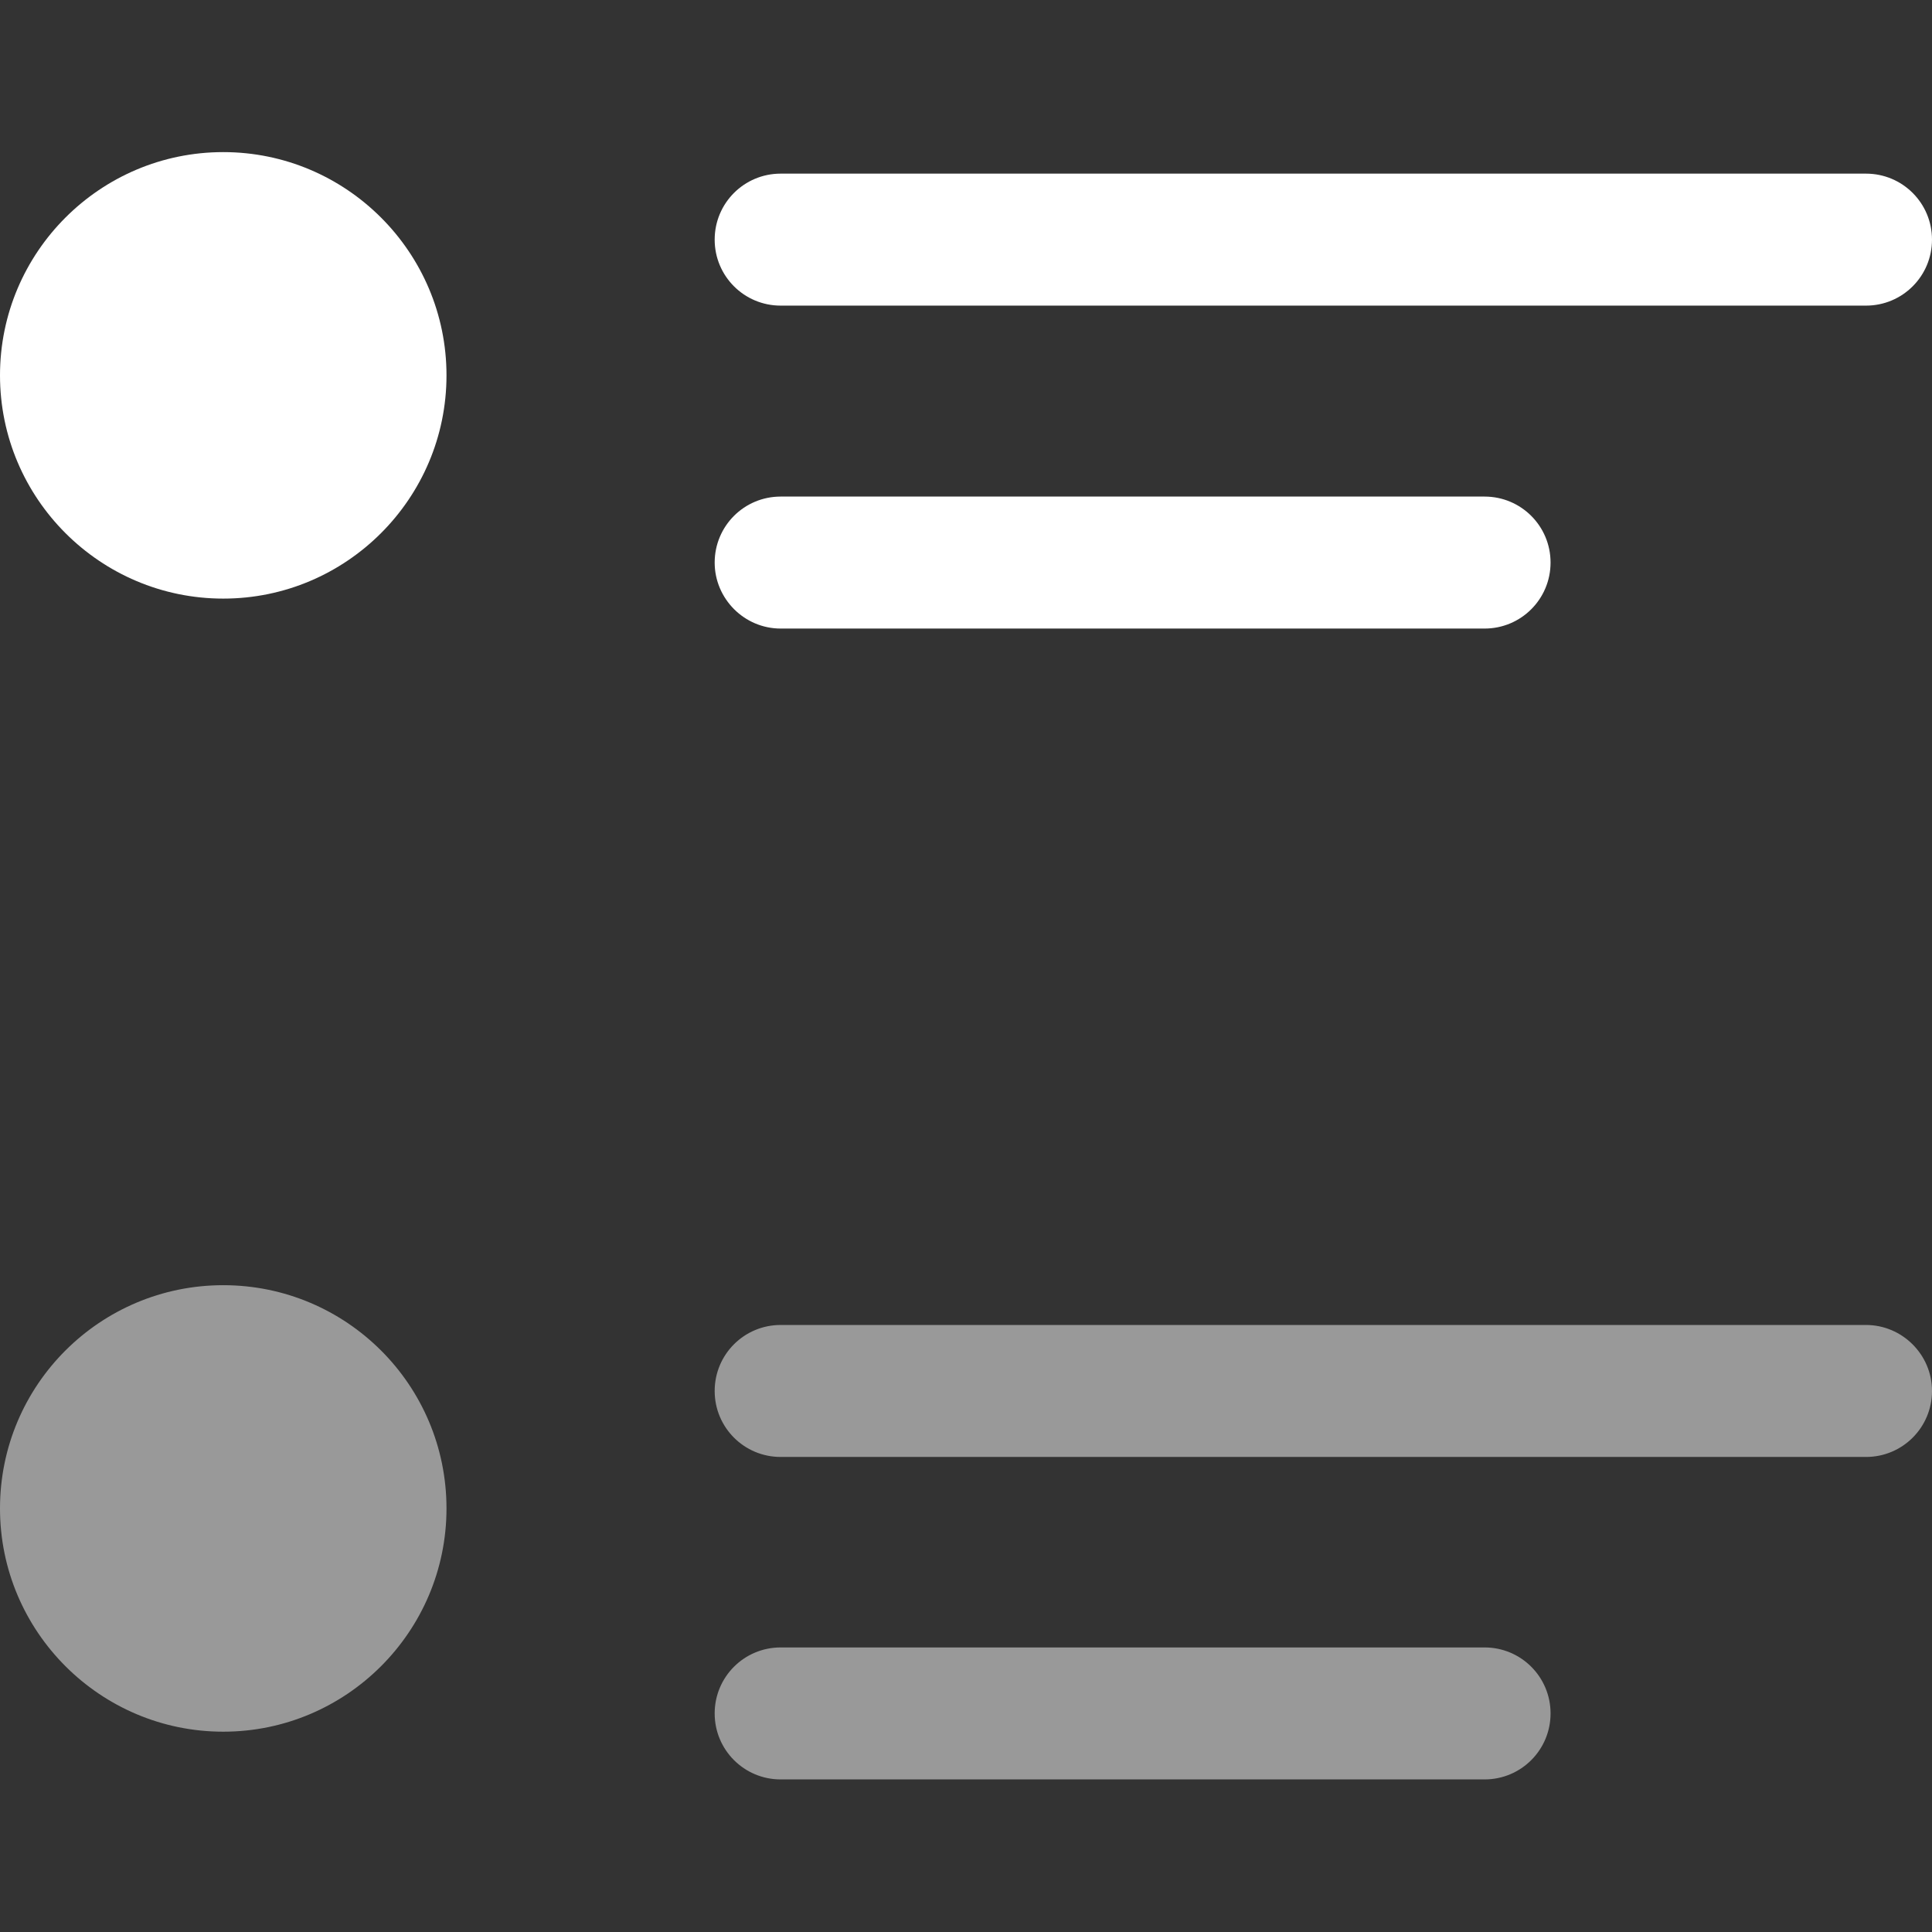 <?xml version="1.0" encoding="utf-8"?>
<!-- Generator: Adobe Illustrator 24.1.0, SVG Export Plug-In . SVG Version: 6.00 Build 0)  -->
<svg version="1.1" id="Capa_1" xmlns="http://www.w3.org/2000/svg" xmlns:xlink="http://www.w3.org/1999/xlink" x="0px" y="0px"
	 viewBox="0 0 412.8 412.8" style="enable-background:new 0 0 412.8 412.8;" xml:space="preserve">
<rect x="0" y="0" width="412.8" height="412.8" fill="#333333" stroke="none"/>
<style type="text/css">
	.st0{opacity:0.5;fill:#FFFFFF;}
	.st1{fill:#FFFFFF;}
</style>
<path class="st0" d="M47.7,274.6C21.4,274.6,0,295.9,0,322.3C0,348.6,21.4,370,47.7,370c26.3,0,47.7-21.4,47.7-47.7
	C95.4,295.9,74,274.6,47.7,274.6z M398.7,283.1H166.8c-7.8,0-14.1,6.3-14.1,14.1s6.3,14.1,14.1,14.1h231.9c7.8,0,14.1-6.3,14.1-14.1
	S406.4,283.1,398.7,283.1z M317.2,352H166.8c-7.8,0-14.1,6.3-14.1,14.1c0,7.8,6.3,14.1,14.1,14.1h150.4c7.8,0,14.1-6.3,14.1-14.1
	S325,352,317.2,352z"/>
<path class="st1" d="M95.4,80.2c0,26.3-21.4,47.7-47.7,47.7C21.4,127.9,0,106.5,0,80.2c0-26.3,21.4-47.7,47.7-47.7
	C74,32.5,95.4,53.9,95.4,80.2z"/>
<path class="st1" d="M166.8,65.3h231.9c7.8,0,14.1-6.3,14.1-14.1c0-7.8-6.3-14.1-14.1-14.1H166.8c-7.8,0-14.1,6.3-14.1,14.1
	C152.7,59,159,65.3,166.8,65.3z"/>
<path class="st1" d="M166.8,134.3h150.4c7.8,0,14.1-6.3,14.1-14.1c0-7.8-6.3-14.1-14.1-14.1H166.8c-7.8,0-14.1,6.3-14.1,14.1
	C152.7,127.9,159,134.3,166.8,134.3z"/>
</svg>
